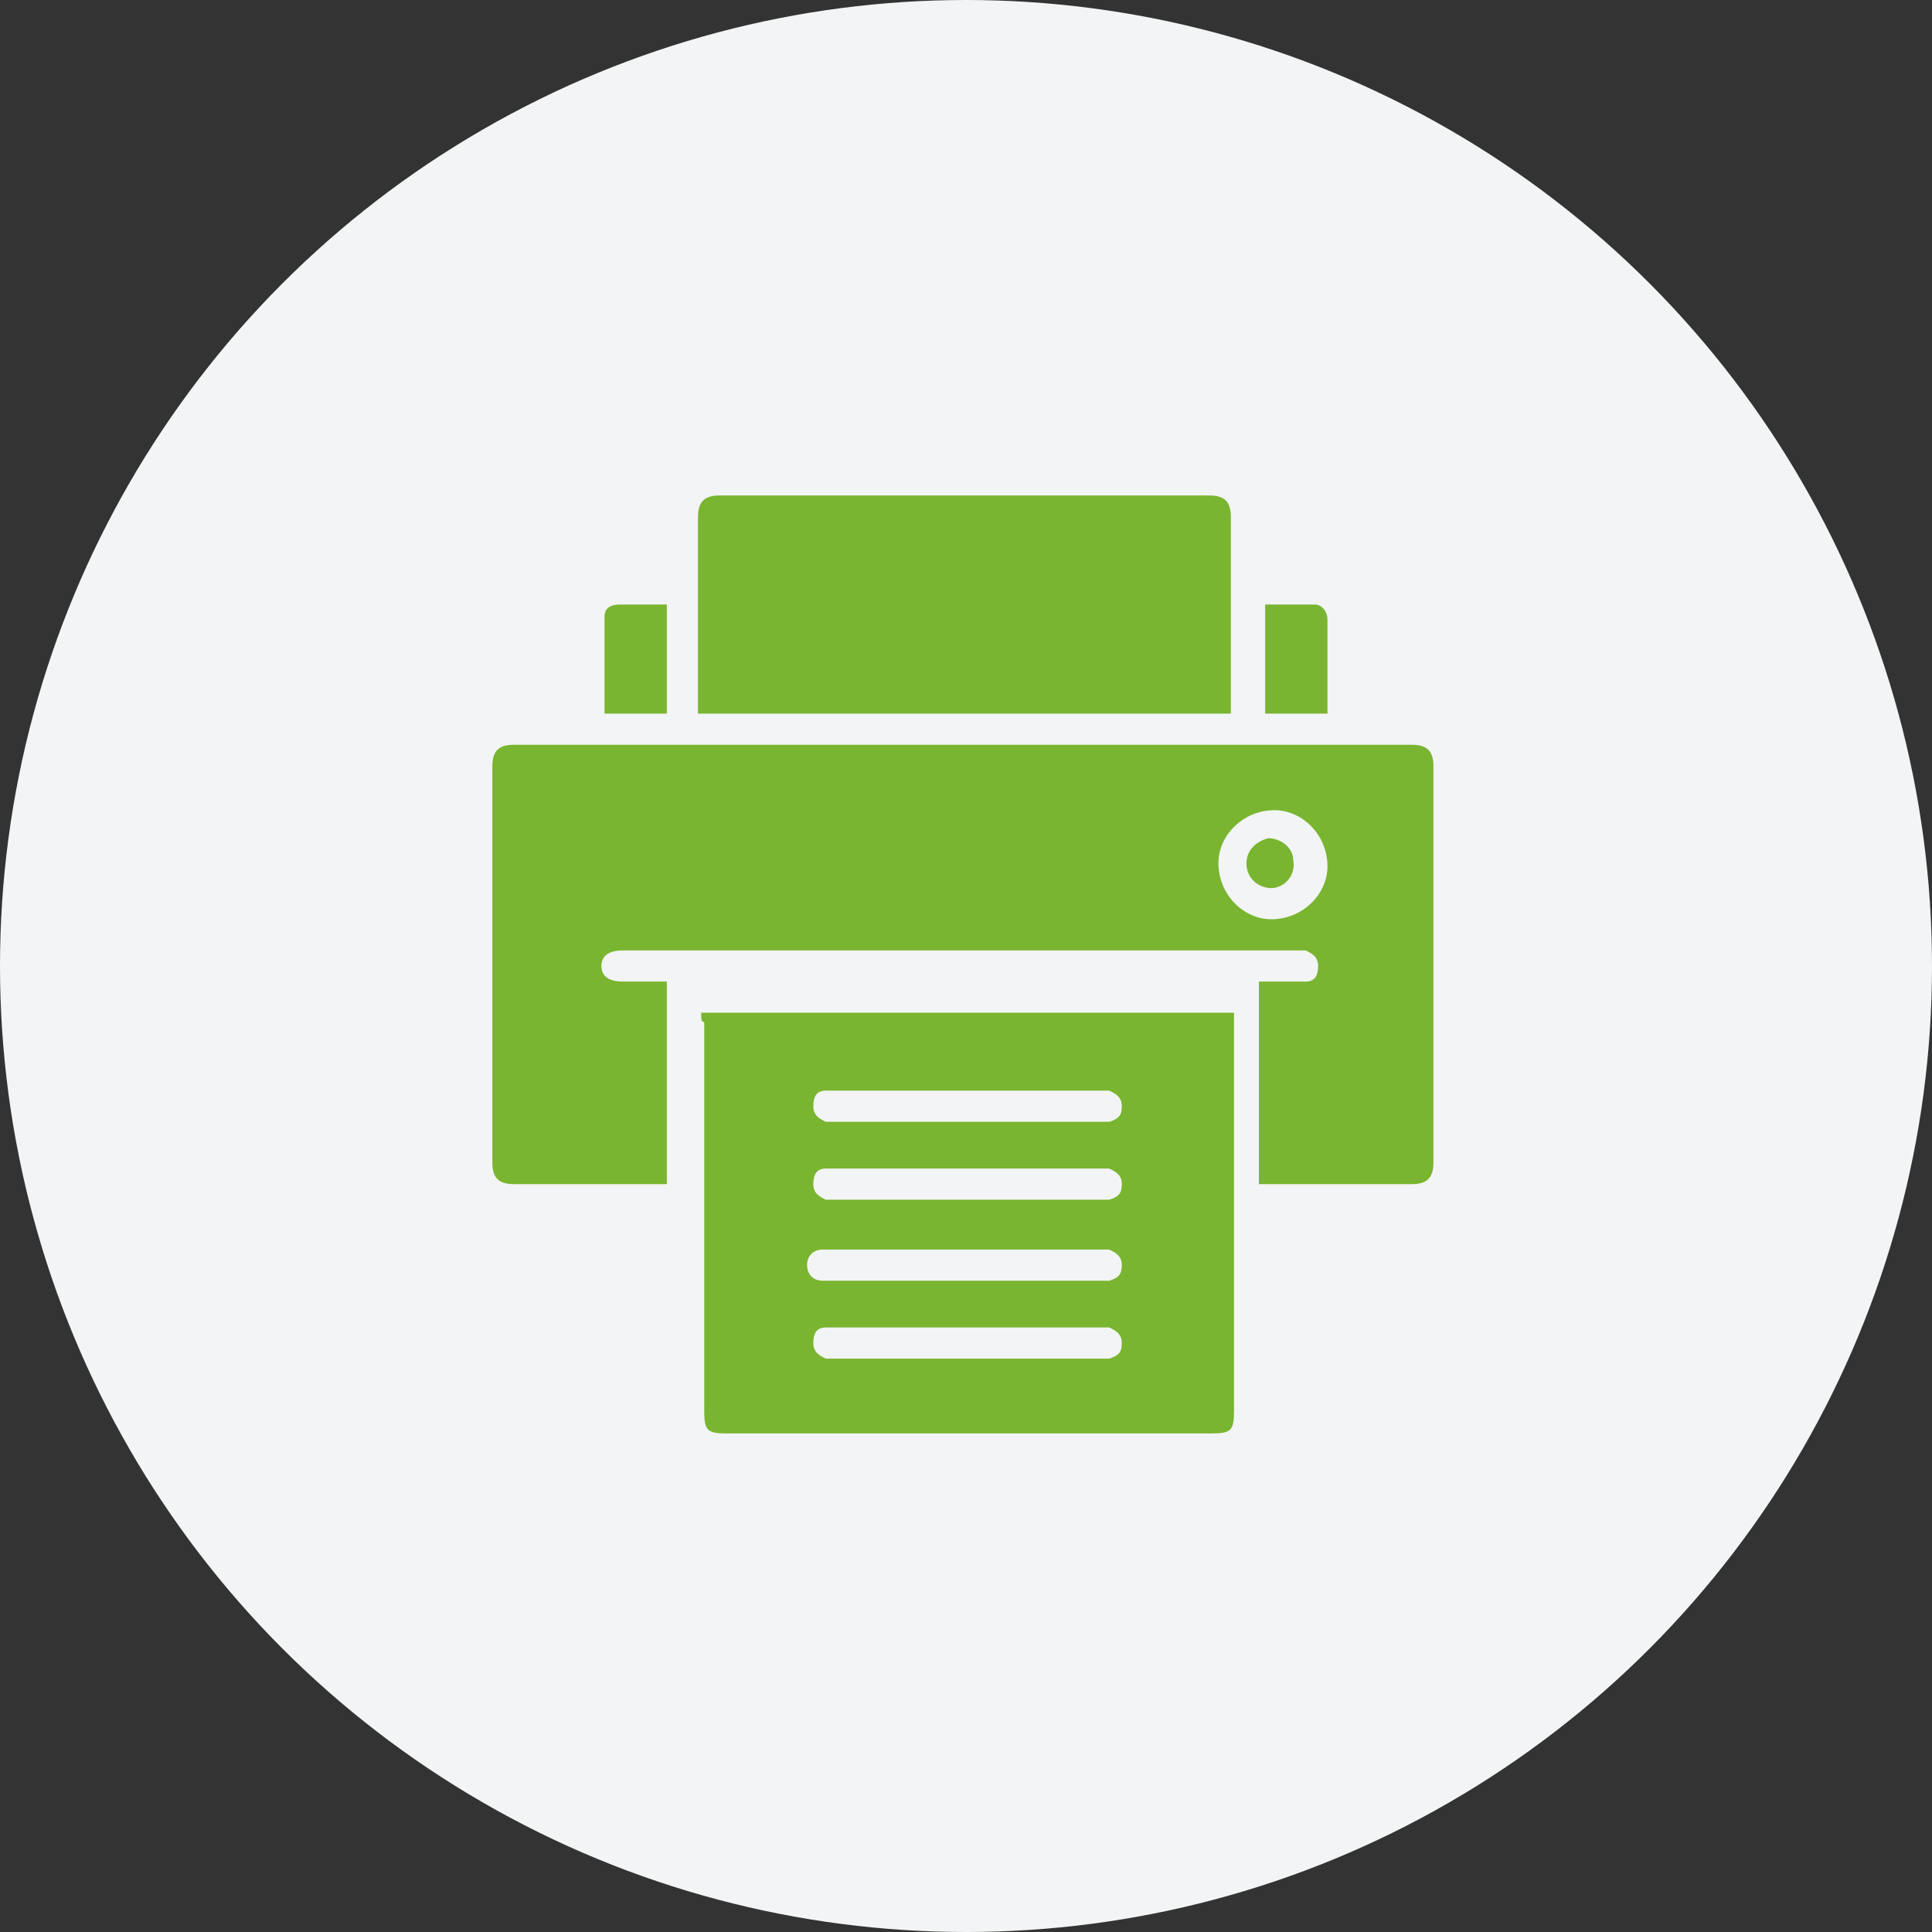 <?xml version="1.0" encoding="utf-8"?>
<!-- Generator: Adobe Illustrator 26.4.1, SVG Export Plug-In . SVG Version: 6.00 Build 0)  -->
<svg version="1.1" id="Capa_1" xmlns="http://www.w3.org/2000/svg" xmlns:xlink="http://www.w3.org/1999/xlink" x="0px" y="0px"
	 viewBox="0 0 62 62" style="enable-background:new 0 0 62 62;" xml:space="preserve">
<rect x="0" y="0" width="62" height="62" fill="#333333" stroke="none"/>
<style type="text/css">
	.st0{fill:#F3F4F5;}
	.st1{fill:#79B530;}
</style>
<circle id="Elipse_31" class="st0" cx="31" cy="31" r="31"/>
<g>
	<path class="st1" d="M21.4,31.5c0,2.2,0,4.4,0,6.5c-0.1,0-0.2,0-0.3,0c-1.5,0-3,0-4.6,0c-0.5,0-0.7-0.2-0.7-0.7c0-4.2,0-8.5,0-12.7
		c0-0.5,0.2-0.7,0.7-0.7c9.6,0,19.2,0,28.8,0c0.5,0,0.7,0.2,0.7,0.7c0,4.2,0,8.5,0,12.7c0,0.5-0.2,0.7-0.7,0.7c-1.5,0-3,0-4.6,0
		c-0.1,0-0.2,0-0.3,0c0-2.2,0-4.3,0-6.5c0.4,0,0.8,0,1.2,0c0.1,0,0.2,0,0.3,0c0.3,0,0.4-0.2,0.4-0.5c0-0.3-0.2-0.4-0.4-0.5
		c-0.1,0-0.2,0-0.3,0c-7.2,0-14.4,0-21.6,0c0,0,0,0,0,0c-0.5,0-0.7,0.2-0.7,0.5c0,0.3,0.2,0.5,0.7,0.5C20.6,31.5,21,31.5,21.4,31.5z
		 M42.6,27.8c0-1-0.8-1.8-1.7-1.8c-1,0-1.8,0.8-1.8,1.7c0,1,0.8,1.8,1.7,1.8C41.8,29.5,42.6,28.7,42.6,27.8z"/>
	<path class="st1" d="M22.5,32.5c5.7,0,11.4,0,17.1,0c0,0.1,0,0.2,0,0.3c0,4.2,0,8.3,0,12.5c0,0.6-0.1,0.7-0.7,0.7
		c-5.2,0-10.4,0-15.6,0c-0.6,0-0.7-0.1-0.7-0.7c0-4.2,0-8.3,0-12.5C22.5,32.8,22.5,32.7,22.5,32.5z M31,36c1.4,0,2.9,0,4.3,0
		c0.1,0,0.2,0,0.3,0c0.3-0.1,0.4-0.2,0.4-0.5c0-0.3-0.2-0.4-0.4-0.5c-0.1,0-0.2,0-0.3,0c-2.8,0-5.7,0-8.5,0c-0.1,0-0.2,0-0.3,0
		c-0.3,0-0.4,0.2-0.4,0.5c0,0.3,0.2,0.4,0.4,0.5c0.1,0,0.2,0,0.3,0C28.1,36,29.6,36,31,36z M31,38.5c1.4,0,2.9,0,4.3,0
		c0.1,0,0.2,0,0.3,0c0.3-0.1,0.4-0.2,0.4-0.5c0-0.3-0.2-0.4-0.4-0.5c-0.1,0-0.2,0-0.3,0c-2.8,0-5.7,0-8.5,0c-0.1,0-0.2,0-0.3,0
		c-0.3,0-0.4,0.2-0.4,0.5c0,0.3,0.2,0.4,0.4,0.5c0.1,0,0.2,0,0.3,0C28.1,38.5,29.5,38.5,31,38.5z M31,41.1c1.4,0,2.9,0,4.3,0
		c0.1,0,0.2,0,0.3,0c0.3-0.1,0.4-0.2,0.4-0.5c0-0.3-0.2-0.4-0.4-0.5c-0.1,0-0.2,0-0.3,0c-2.9,0-5.7,0-8.6,0c-0.1,0-0.2,0-0.3,0
		c-0.3,0-0.5,0.2-0.5,0.5c0,0.3,0.2,0.5,0.5,0.5c0.1,0,0.2,0,0.3,0C28.1,41.1,29.6,41.1,31,41.1z M31,43.6c1.4,0,2.9,0,4.3,0
		c0.1,0,0.2,0,0.3,0c0.3-0.1,0.4-0.2,0.4-0.5c0-0.3-0.2-0.4-0.4-0.5c-0.1,0-0.2,0-0.3,0c-2.8,0-5.7,0-8.5,0c-0.1,0-0.2,0-0.3,0
		c-0.3,0-0.4,0.2-0.4,0.5c0,0.3,0.2,0.4,0.4,0.5c0.1,0,0.2,0,0.3,0C28.1,43.6,29.5,43.6,31,43.6z"/>
	<path class="st1" d="M39.5,22.9c-5.7,0-11.4,0-17.1,0c0-0.1,0-0.2,0-0.3c0-2,0-4,0-6c0-0.5,0.2-0.7,0.7-0.7c5.2,0,10.5,0,15.7,0
		c0.5,0,0.7,0.2,0.7,0.7c0,2,0,4,0,6C39.5,22.7,39.5,22.8,39.5,22.9z"/>
	<path class="st1" d="M21.4,22.9c-0.7,0-1.3,0-2,0c0-1,0-2,0-3.1c0-0.3,0.2-0.4,0.5-0.4c0.5,0,1,0,1.5,0
		C21.4,20.6,21.4,21.8,21.4,22.9z"/>
	<path class="st1" d="M42.6,22.9c-0.7,0-1.3,0-2,0c0-1.2,0-2.3,0-3.5c0.5,0,1.1,0,1.6,0c0.2,0,0.4,0.2,0.4,0.5
		C42.6,20.9,42.6,21.9,42.6,22.9z"/>
	<path class="st1" d="M40.8,28.5c-0.4,0-0.8-0.3-0.8-0.8c0-0.4,0.3-0.7,0.7-0.8c0.4,0,0.8,0.3,0.8,0.7
		C41.6,28.1,41.2,28.5,40.8,28.5z"/>
</g>
</svg>
